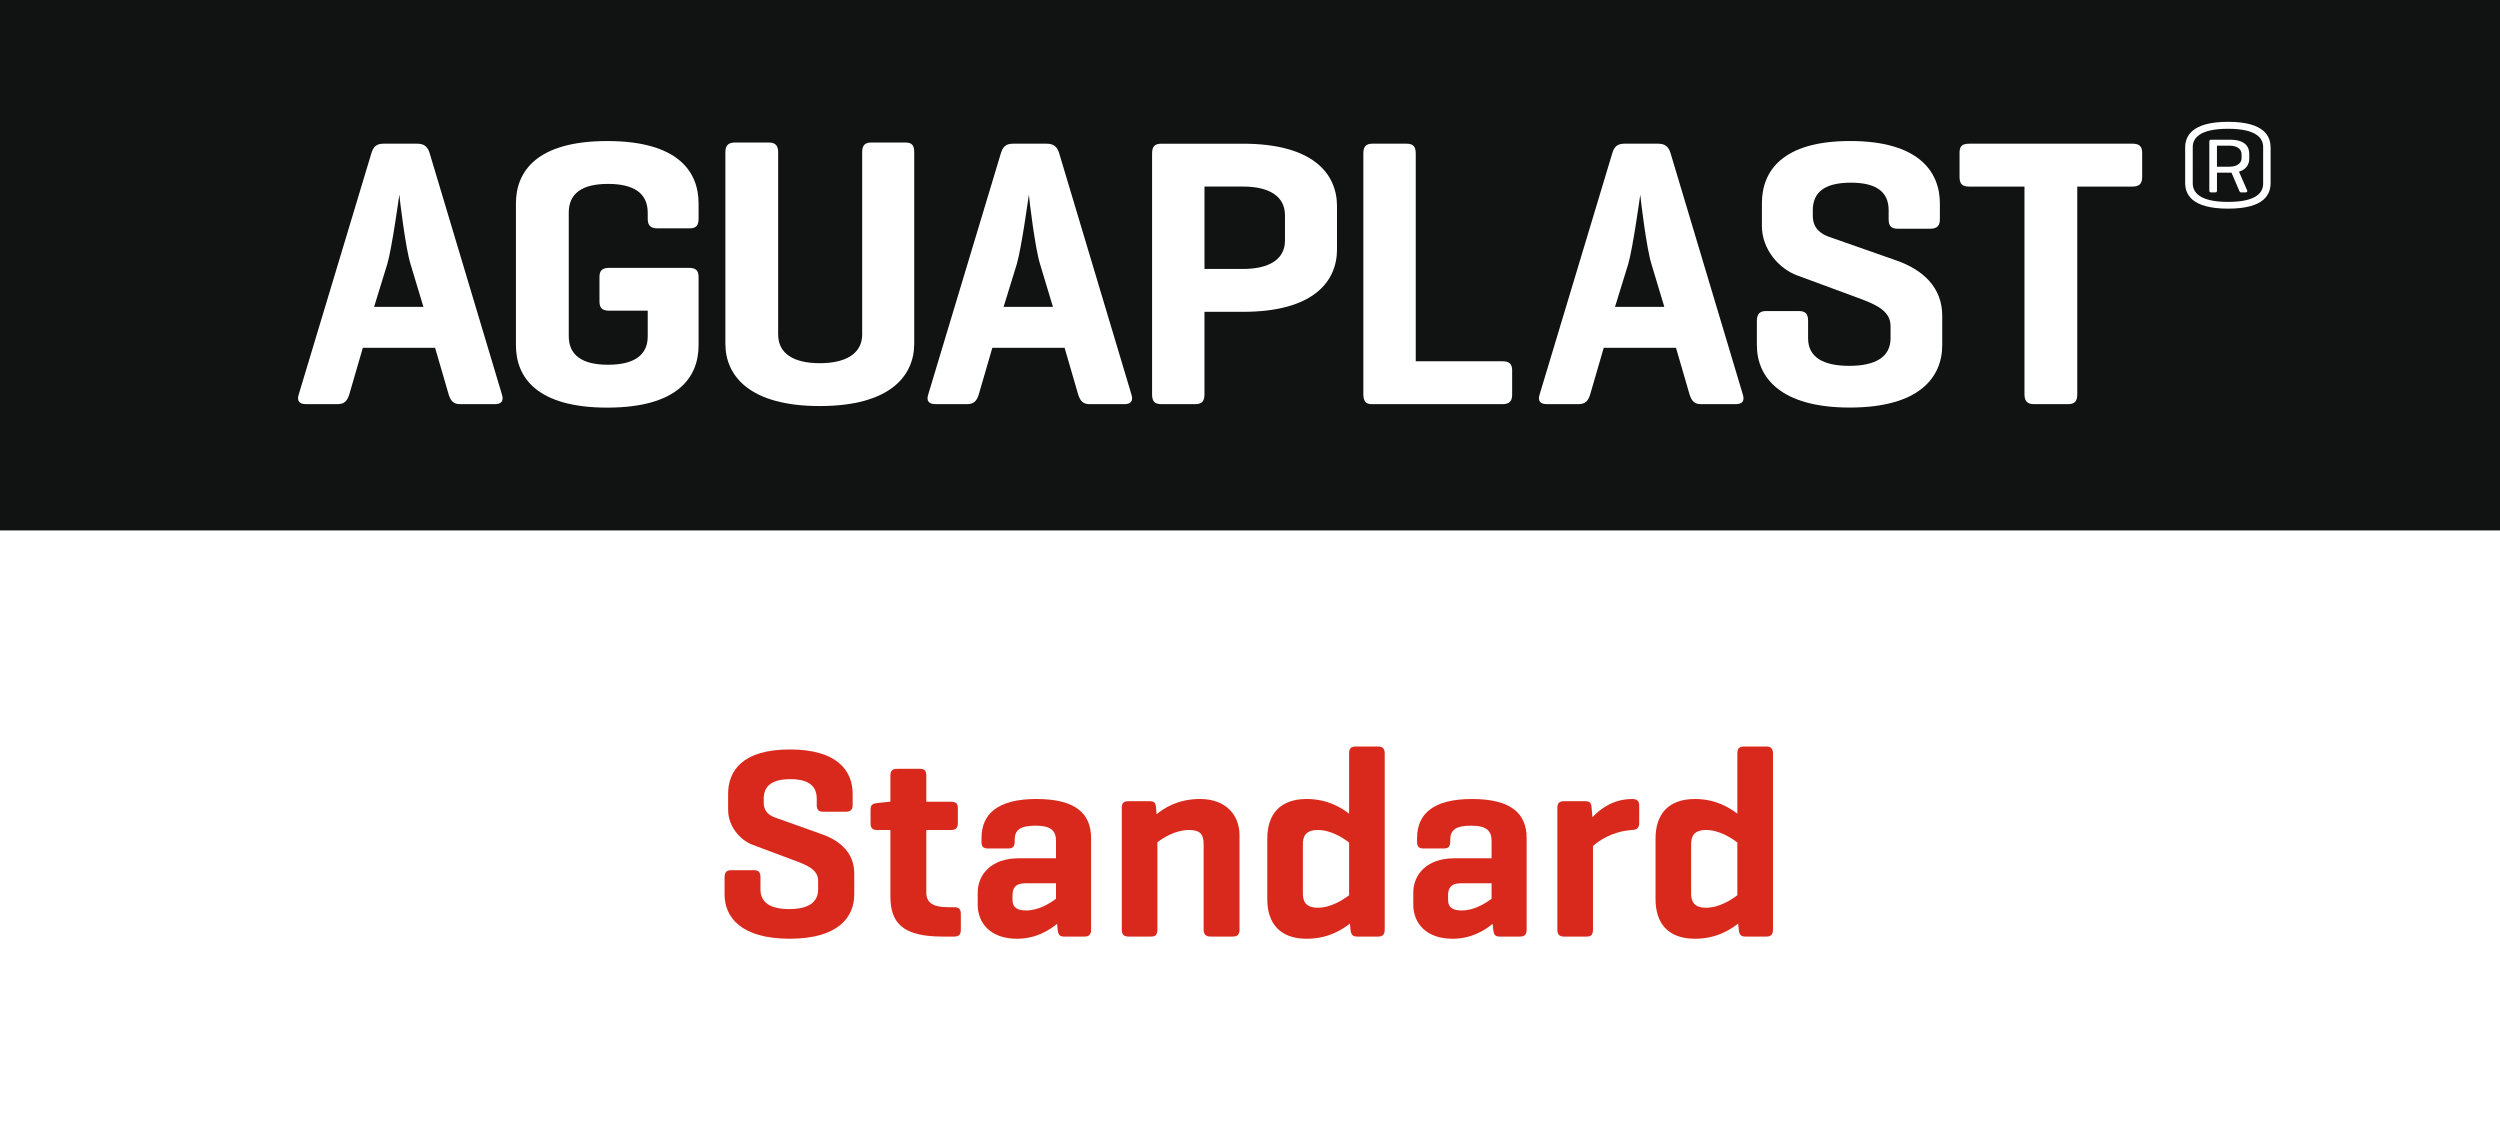 <?xml version="1.0" encoding="UTF-8"?>
<!-- Generator: Adobe Illustrator 26.5.0, SVG Export Plug-In . SVG Version: 6.00 Build 0)  -->
<svg xmlns="http://www.w3.org/2000/svg" xmlns:xlink="http://www.w3.org/1999/xlink" version="1.1" id="Capa_1" x="0px" y="0px" viewBox="0 0 1000 458" style="enable-background:new 0 0 1000 458;" xml:space="preserve">
<rect x="0" y="0" width="1000" height="458" fill="#333333" stroke="none"/>
<style type="text/css">
	.st0{fill:#FFFFFF;}
	.st1{clip-path:url(#SVGID_00000023259060990052766600000011864139997547207080_);}
	.st2{clip-path:url(#SVGID_00000124149824080647139940000017025292223032851126_);}
	.st3{fill:#D9291C;}
	.st4{fill:#1A1A18;}
	.st5{fill:#111313;}
	.st6{clip-path:url(#SVGID_00000091012173327614609240000005524862751977231759_);fill:#FFFFFF;}
	.st7{fill:#EE7D24;}
	.st8{clip-path:url(#SVGID_00000118389452718660467780000006908546290903343549_);fill:#FFFFFF;}
	.st9{clip-path:url(#SVGID_00000173134587136652651650000011467938886047012006_);fill:#FFFFFF;}
	.st10{fill:#749ED3;}
	.st11{clip-path:url(#SVGID_00000064338199859907028880000000274244366607816070_);fill:#FFFFFF;}
	.st12{fill:#64B12C;}
	.st13{clip-path:url(#SVGID_00000049944539471663052520000003197884265905078961_);fill:#FFFFFF;}
	.st14{fill:#0099A8;}
	.st15{fill:#00539F;}
	.st16{fill:#B2B2B2;}
	.st17{fill:none;}
	.st18{fill:#F2CD00;}
	.st19{fill:url(#SVGID_00000035520321341828625930000015165547470200894378_);}
	.st20{fill:#2B2945;}
	
		.st21{clip-path:url(#SVGID_00000008828515890459473470000001429086565768021138_);fill:url(#SVGID_00000080199433273846948990000014210928451255637149_);}
	.st22{fill:url(#SVGID_00000165224210420142789250000017094561510284592006_);}
	.st23{clip-path:url(#SVGID_00000109722178960717994250000000525335265299024042_);fill:#FFFFFF;}
	.st24{clip-path:url(#SVGID_00000142170515794393523760000003947887151005679767_);}
	.st25{clip-path:url(#SVGID_00000085210582519683050260000008686062841011557300_);fill:#FFFFFF;}
	
		.st26{clip-path:url(#SVGID_00000070098414881999160900000015089840821287033227_);fill:url(#SVGID_00000057852229699979077520000001888032063673923981_);}
	
		.st27{clip-path:url(#SVGID_00000029029939343576480480000005449266963150444185_);fill:url(#SVGID_00000013904013663161803240000009005109782071834244_);}
	.st28{fill:#47368C;}
	
		.st29{clip-path:url(#SVGID_00000150096234427806376070000015973543432706461630_);fill:url(#SVGID_00000026881504574225822360000000581409907968067715_);}
	
		.st30{clip-path:url(#SVGID_00000019658835158429602250000007072960054332423322_);fill:url(#SVGID_00000176763959013624604650000002602571310474736033_);}
	.st31{fill:#476C1F;}
	.st32{fill:#58A4DB;}
	.st33{fill:#ABCB58;}
	.st34{fill:#006760;}
	.st35{fill:#E53329;}
	.st36{fill:#E2000F;}
</style>
<rect y="209.29" class="st0" width="1000" height="249.11"></rect>
<g>
	<path class="st3" d="M326.7,319.49c0-5.33-3.59-7.83-10.55-7.83c-7.07,0-10.66,2.5-10.66,7.83v1.63c0,3.81,2.72,5.22,4.46,5.87   l18.92,6.74c7.4,2.61,12.83,7.61,12.83,15.66v8.37c0,9.14-6.42,17.73-25.88,17.73c-19.36,0-25.99-8.59-25.99-17.73v-6.85   c0-1.96,0.76-2.83,2.61-2.83h9.14c1.96,0,2.61,0.87,2.61,2.83v4.89c0,5.33,4.13,7.83,11.53,7.83c7.29,0,11.53-2.5,11.53-7.83v-3.48   c0-4.46-4.35-6.2-9.24-8.05l-16.86-6.31c-5.22-1.96-9.9-7.5-9.9-14.03v-6.42c0-9.13,5.66-17.73,24.69-17.73s25.12,8.59,25.12,17.73   v4.46c0,1.85-0.76,2.72-2.72,2.72h-9.14c-1.85,0-2.5-0.87-2.5-2.72V319.49z"></path>
	<path class="st3" d="M380.42,320.69c1.85,0,2.72,0.65,2.72,2.5v6.09c0,1.96-0.87,2.72-2.72,2.72h-9.9v25.01   c0,4.02,2.61,5.87,8.7,5.87h2.39c1.96,0,2.72,0.76,2.72,2.72v6.31c0,1.96-0.76,2.72-2.72,2.72h-4.57   c-15.99,0-20.88-5.44-20.88-16.09V332h-5.33c-1.85,0-2.61-0.76-2.61-2.72v-5.44c0-1.85,0.76-2.39,2.61-2.61l5-0.54h0.33v-10.44   c0-1.96,0.76-2.72,2.72-2.72h9.03c1.96,0,2.61,0.76,2.61,2.72v10.44H380.42z"></path>
	<path class="st3" d="M392.6,335.26c0-9.68,6.42-15.66,21.97-15.66c15.88,0,21.86,5.98,21.86,15.66v36.54   c0,1.96-0.76,2.83-2.61,2.83h-8.16c-1.96,0-2.39-0.87-2.61-2.83l-0.22-2.28c-3.15,2.61-8.48,5.98-16.09,5.98   c-10.66,0-15.66-6.42-15.66-13.59v-4.89c0-7.29,5.55-13.7,16.31-13.7h15.01v-6.96c0-3.92-1.85-6.09-8.16-6.09   c-6.2,0-8.37,1.74-8.37,5.65v0.76c0,1.96-0.76,2.72-2.61,2.72h-8.05c-1.96,0-2.61-0.76-2.61-2.72V335.26z M422.4,359.51v-6.2   h-12.18c-4.24,0-5.22,2.07-5.22,4.89v1.74c0,3.26,2.18,4.24,5.44,4.24C415.44,364.19,419.9,361.36,422.4,359.51z"></path>
	<path class="st3" d="M459.81,320.47c1.96,0,2.5,0.76,2.61,2.61l0.22,2.61c3.04-2.5,8.59-6.09,17.4-6.09   c10,0,15.77,6.09,15.77,14.57v37.63c0,1.96-0.76,2.83-2.72,2.83h-8.81c-1.96,0-2.83-0.87-2.83-2.83v-34.04   c0-3.92-1.2-5.76-5.87-5.76c-5.44,0-10.33,3.15-12.62,4.89v34.91c0,1.96-0.65,2.83-2.5,2.83h-9.03c-1.96,0-2.72-0.87-2.72-2.83   v-48.72c0-1.85,0.76-2.61,2.72-2.61H459.81z"></path>
	<path class="st3" d="M539.97,369.41c-3.04,2.39-8.59,6.09-17.29,6.09c-10.77,0-15.77-6.2-15.77-15.88v-24.14   c0-9.68,5-15.88,15.77-15.88c8.37,0,13.81,3.48,16.96,5.87v-24.03c0-1.96,0.65-2.83,2.61-2.83h9.03c1.85,0,2.61,0.87,2.61,2.83   v70.36c0,1.96-0.76,2.83-2.61,2.83h-8.37c-1.96,0-2.5-0.87-2.72-2.83L539.97,369.41z M521.15,357.33c0,2.94,0.87,5.76,5.98,5.76   c5.33,0,10.22-3.26,12.51-5V337c-2.28-1.74-7.18-5-12.51-5c-5.11,0-5.98,2.83-5.98,5.66V357.33z"></path>
	<path class="st3" d="M566.83,335.26c0-9.68,6.42-15.66,21.97-15.66c15.88,0,21.86,5.98,21.86,15.66v36.54   c0,1.96-0.76,2.83-2.61,2.83h-8.16c-1.96,0-2.39-0.87-2.61-2.83l-0.22-2.28c-3.15,2.61-8.48,5.98-16.09,5.98   c-10.66,0-15.66-6.42-15.66-13.59v-4.89c0-7.29,5.55-13.7,16.31-13.7h15.01v-6.96c0-3.92-1.85-6.09-8.16-6.09   c-6.2,0-8.37,1.74-8.37,5.65v0.76c0,1.96-0.76,2.72-2.61,2.72h-8.05c-1.96,0-2.61-0.76-2.61-2.72V335.26z M596.63,359.51v-6.2   h-12.18c-4.24,0-5.22,2.07-5.22,4.89v1.74c0,3.26,2.18,4.24,5.44,4.24C589.67,364.19,594.13,361.36,596.63,359.51z"></path>
	<path class="st3" d="M655.68,322.21v6.96c0,1.96-0.87,2.72-2.83,2.83c-7.94,0.54-13.27,4.24-15.66,6.42v33.39   c0,1.96-0.65,2.83-2.5,2.83h-9.03c-1.96,0-2.72-0.87-2.72-2.83v-48.72c0-1.85,0.76-2.61,2.72-2.61h8.37c1.96,0,2.5,0.76,2.61,2.61   l0.33,3.81c2.83-3.04,8.05-7.29,15.88-7.29C654.81,319.6,655.68,320.36,655.68,322.21z"></path>
	<path class="st3" d="M695.27,369.41c-3.05,2.39-8.59,6.09-17.29,6.09c-10.77,0-15.77-6.2-15.77-15.88v-24.14   c0-9.68,5-15.88,15.77-15.88c8.37,0,13.81,3.48,16.96,5.87v-24.03c0-1.96,0.65-2.83,2.61-2.83h9.03c1.85,0,2.61,0.87,2.61,2.83   v70.36c0,1.96-0.76,2.83-2.61,2.83h-8.37c-1.96,0-2.5-0.87-2.72-2.83L695.27,369.41z M676.45,357.33c0,2.94,0.87,5.76,5.98,5.76   c5.33,0,10.22-3.26,12.51-5V337c-2.28-1.74-7.18-5-12.51-5c-5.11,0-5.98,2.83-5.98,5.66V357.33z"></path>
</g>
<rect y="-0.4" class="st5" width="1000" height="212.57"></rect>
<g>
	<defs>
		<rect id="SVGID_00000011719921847456135520000010921215553377821594_" y="-0.4" width="1000" height="458.8"></rect>
	</defs>
	<clipPath id="SVGID_00000109709147711354475530000015950462327529233799_">
		<use xlink:href="#SVGID_00000011719921847456135520000010921215553377821594_" style="overflow:visible;"></use>
	</clipPath>
	<path style="clip-path:url(#SVGID_00000109709147711354475530000015950462327529233799_);fill:#FFFFFF;" d="M787.71,57.48   c-2.8,0-3.89,0.92-3.89,3.68v9.64c0,2.76,1.09,3.83,3.89,3.83h22.08v83.05c0,2.76,1.09,3.98,3.88,3.98h13.51   c2.79,0,3.73-1.22,3.73-3.98V74.63h22.08c2.64,0,3.88-1.07,3.88-3.83v-9.64c0-2.76-1.24-3.68-3.88-3.68H787.71z"></path>
	<path style="clip-path:url(#SVGID_00000109709147711354475530000015950462327529233799_);fill:#FFFFFF;" d="M755.45,87.66   c0,2.6,0.93,3.83,3.57,3.83h13.05c2.8,0,3.88-1.23,3.88-3.83v-6.29c0-12.87-8.7-24.96-35.9-24.96c-27.21,0-35.29,12.09-35.29,24.96   v9.04c0,9.2,6.68,17.01,14.14,19.77l24.1,8.89c7,2.6,13.22,5.06,13.22,11.34v4.9c0,7.51-6.07,11.03-16.49,11.03   c-10.58,0-16.49-3.52-16.49-11.03v-6.9c0-2.76-0.93-3.99-3.72-3.99h-13.05c-2.64,0-3.72,1.22-3.72,3.99v9.65   c0,12.87,9.47,24.96,37.15,24.96c27.83,0,36.99-12.09,36.99-24.96v-11.8c0-11.34-7.77-18.39-18.33-22.07l-27.06-9.5   c-2.49-0.92-6.38-2.91-6.38-8.28v-2.3c0-7.51,5.13-11.04,15.25-11.04c9.96,0,15.09,3.53,15.09,11.04V87.66z"></path>
	<path style="clip-path:url(#SVGID_00000109709147711354475530000015950462327529233799_);fill:#FFFFFF;" d="M665.73,122.76H646   l5.29-17.16c1.87-6.43,4.51-25.74,4.82-27.73c0.16,1.99,2.49,21.6,4.51,27.89L665.73,122.76z M649.73,57.48   c-2.8,0-4.04,1.22-4.82,3.83l-29.07,96.52c-0.78,2.45,0.15,3.83,2.95,3.83h12.59c2.8,0,3.89-1.38,4.67-3.83l5.44-18.7h28.91   l5.44,18.7c0.78,2.45,1.87,3.83,4.51,3.83h13.99c2.64,0,3.57-1.38,2.8-3.83l-28.91-96.52c-0.77-2.6-2.18-3.83-4.97-3.83H649.73z"></path>
	<path style="clip-path:url(#SVGID_00000109709147711354475530000015950462327529233799_);fill:#FFFFFF;" d="M566.3,61.46   c0-2.76-0.93-3.99-3.73-3.99h-13.51c-2.8,0-3.72,1.23-3.72,3.99v96.22c0,2.6,0.93,3.98,3.26,3.98h52.38c2.64,0,3.88-1.07,3.88-3.83   v-9.64c0-2.76-1.24-3.68-3.88-3.68H566.3V61.46z"></path>
	<path style="clip-path:url(#SVGID_00000109709147711354475530000015950462327529233799_);fill:#FFFFFF;" d="M497.19,74.62   c10.42,0,16.8,3.83,16.8,11.5v10.12c0,7.52-6.38,11.34-16.8,11.34h-15.4V74.62H497.19z M497.19,124.73   c28.14,0,37.61-12.09,37.61-24.96V82.44c0-12.87-9.47-24.96-37.61-24.96h-32.64c-2.8,0-3.72,1.22-3.72,3.98v96.22   c0,2.76,0.93,3.98,3.72,3.98h13.51c2.8,0,3.73-1.22,3.73-3.98v-32.95H497.19z"></path>
	<path style="clip-path:url(#SVGID_00000109709147711354475530000015950462327529233799_);fill:#FFFFFF;" d="M421.18,122.76h-19.74   l5.29-17.16c1.87-6.43,4.51-25.74,4.82-27.73c0.16,1.99,2.49,21.6,4.51,27.89L421.18,122.76z M405.17,57.48   c-2.8,0-4.04,1.22-4.82,3.83l-29.07,96.52c-0.78,2.45,0.15,3.83,2.95,3.83h12.59c2.8,0,3.89-1.38,4.67-3.83l5.44-18.7h28.91   l5.44,18.7c0.78,2.45,1.87,3.83,4.51,3.83h13.99c2.64,0,3.57-1.38,2.8-3.83l-28.91-96.52c-0.77-2.6-2.18-3.83-4.97-3.83H405.17z"></path>
	<path style="clip-path:url(#SVGID_00000109709147711354475530000015950462327529233799_);fill:#FFFFFF;" d="M311.27,61   c0-2.76-1.09-3.99-3.73-3.99h-13.51c-2.8,0-3.88,1.23-3.88,3.99v76.46c0,12.87,9.63,24.96,37.77,24.96   c28.14,0,37.77-12.09,37.77-24.96V61c0-2.76-0.78-3.99-3.57-3.99H348.6c-2.8,0-3.73,1.23-3.73,3.99v72.78   c0,7.66-6.53,11.5-16.96,11.5s-16.65-3.83-16.65-11.5V61z"></path>
	<path style="clip-path:url(#SVGID_00000109709147711354475530000015950462327529233799_);fill:#FFFFFF;" d="M243.84,107.13   c-2.8,0-4.05,0.92-4.05,3.68v9.79c0,2.76,1.25,3.68,4.05,3.68h15.25v10.27c0,7.52-5.45,11.35-15.87,11.35   c-10.42,0-15.72-3.83-15.72-11.5V85.06c0-7.67,5.29-11.5,15.72-11.5c10.42,0,15.87,3.83,15.87,11.5v2.45c0,2.6,1.09,3.83,3.88,3.83   h12.89c2.64,0,3.57-1.23,3.57-3.83v-6.13c0-12.87-8.39-24.96-36.53-24.96c-28.14,0-36.53,12.09-36.53,24.96v56.71   c0,12.87,8.39,24.96,36.53,24.96c28.14,0,36.53-12.09,36.53-24.96v-27.27c0-2.76-1.24-3.68-3.88-3.68H243.84z"></path>
	<path style="clip-path:url(#SVGID_00000109709147711354475530000015950462327529233799_);fill:#FFFFFF;" d="M169.37,122.76h-19.74   l5.29-17.16c1.87-6.43,4.51-25.74,4.82-27.73c0.16,1.99,2.49,21.6,4.51,27.89L169.37,122.76z M153.37,57.48   c-2.8,0-4.04,1.22-4.82,3.83l-29.07,96.52c-0.78,2.45,0.15,3.83,2.95,3.83h12.59c2.8,0,3.89-1.38,4.67-3.83l5.44-18.7h28.91   l5.44,18.7c0.78,2.45,1.87,3.83,4.51,3.83h13.99c2.64,0,3.57-1.38,2.8-3.83l-28.91-96.52c-0.77-2.6-2.18-3.83-4.97-3.83H153.37"></path>
	<path style="clip-path:url(#SVGID_00000109709147711354475530000015950462327529233799_);fill:#FFFFFF;" d="M891.71,58.26   c3.55,0,4.92,1.67,4.92,3.42v1.59c0,1.75-1.45,3.42-4.92,3.42h-4.93v-8.43H891.71z M892.03,69.07h0.57l3.07,7.16   c0.16,0.4,0.32,0.72,0.73,0.72h1.85c0.48,0,0.8-0.32,0.64-0.72l-3.3-7.55c3.14-0.95,4.11-3.18,4.11-5.24v-1.91   c0-2.71-1.53-5.64-7.66-5.64h-7.66c-0.48,0-0.65,0.24-0.65,0.71v19.63c0,0.4,0.16,0.72,0.65,0.72h1.77c0.48,0,0.64-0.32,0.64-0.72   v-7.16H892.03z M905.26,73.44c0,3.34-2.34,7.32-14.04,7.32c-11.7,0-14.12-4.06-14.12-7.4V58.82c0-3.33,2.43-7.31,14.12-7.31   c11.69,0,14.04,3.99,14.04,7.31V73.44z M908.24,59.06c0-4.28-2.17-10.33-17.01-10.33c-14.85,0-17.17,6.04-17.17,10.33v14.07   c0,4.37,2.33,10.33,17.17,10.33c14.84,0,17.01-5.95,17.01-10.33V59.06z"></path>
</g>
</svg>
